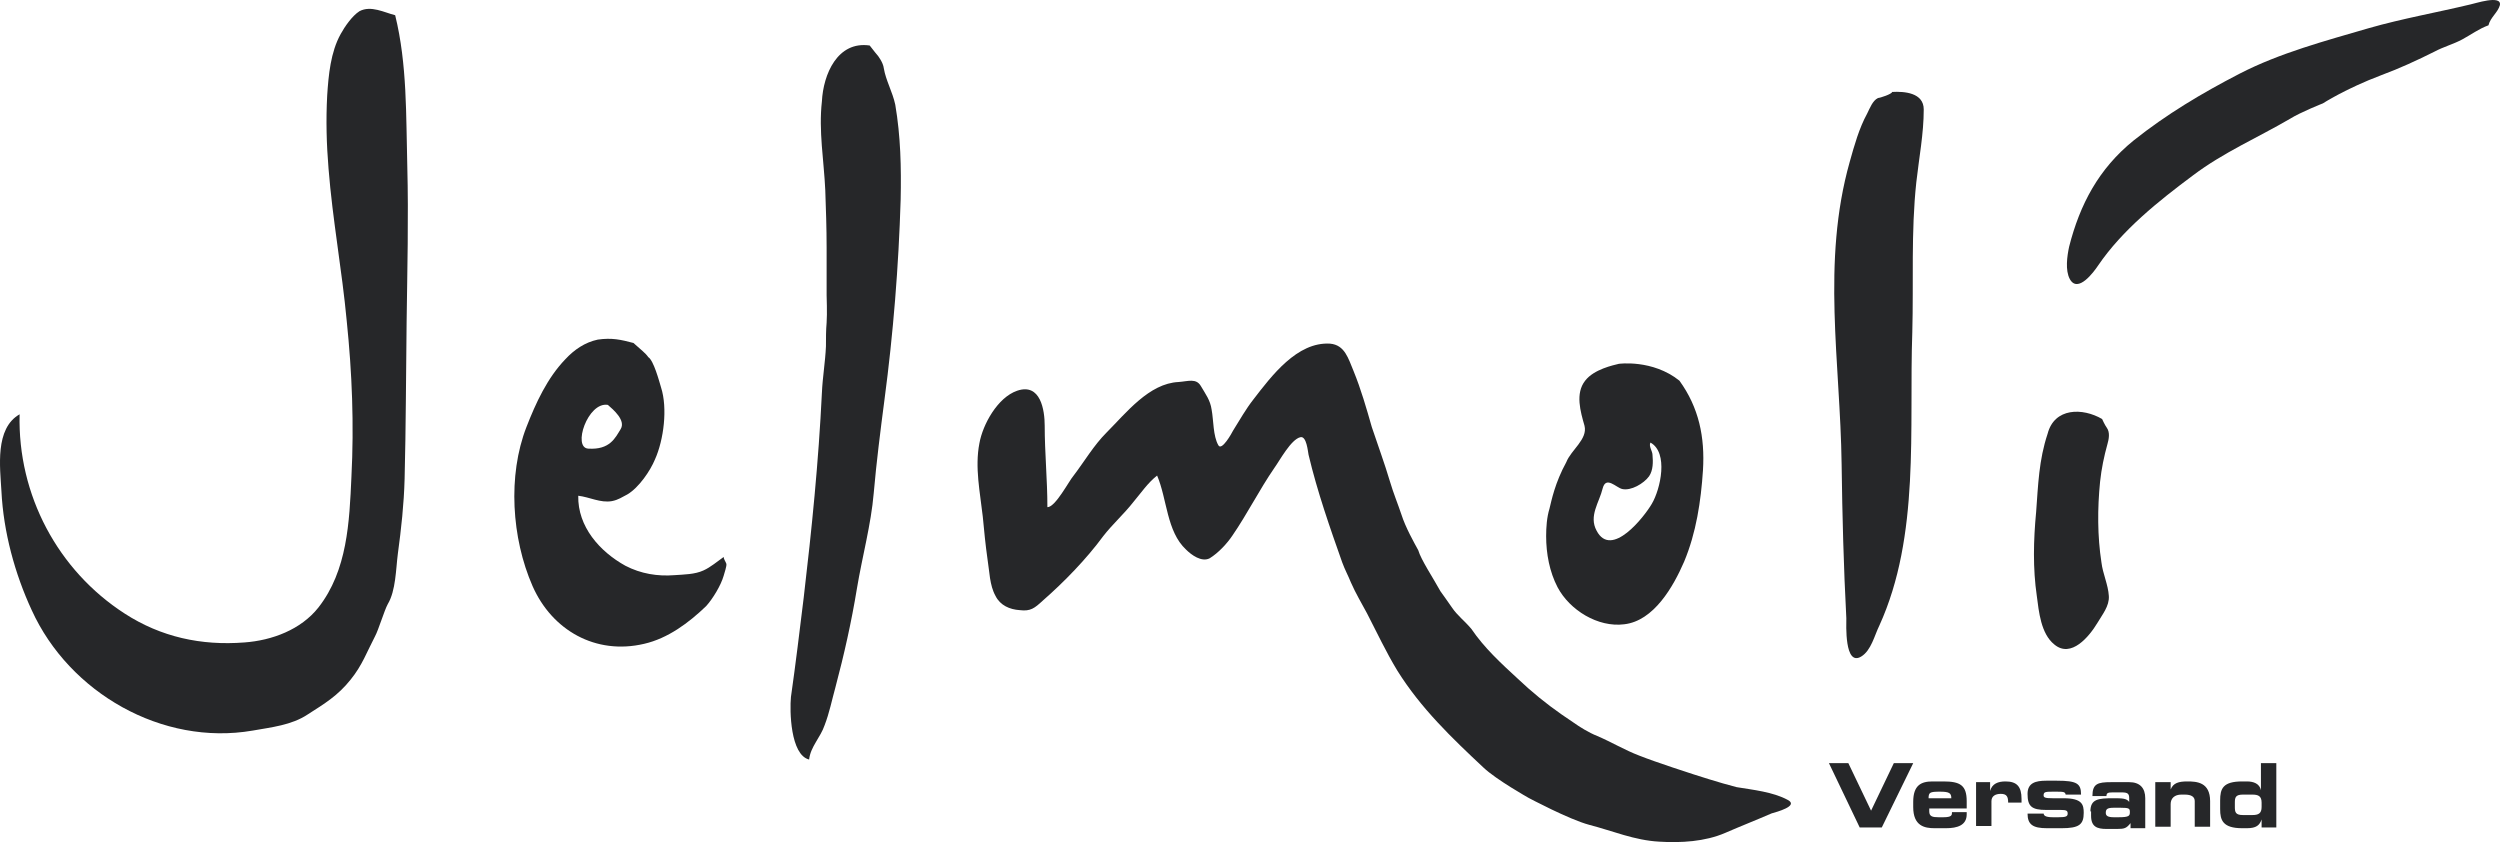 <?xml version="1.0" encoding="UTF-8"?>
<svg width="190px" height="64px" viewBox="0 0 190 64" version="1.1" xmlns="http://www.w3.org/2000/svg" xmlns:xlink="http://www.w3.org/1999/xlink">
    <title>jelmoli-logo-dark</title>
    <g id="jelmoli-logo-dark" stroke="none" stroke-width="1" fill="none" fill-rule="evenodd">
        <g id="Jelmoli_Versand_Logo_magenta_CMYK" fill="#262729">
            <g id="Group">
                <path d="M189.122,1.924 C188.406,2.18 187.792,2.64 187.127,2.998 C186.462,3.356 185.695,3.561 185.03,3.919 C183.7,4.584 182.37,5.198 180.989,5.709 C178.278,6.732 176.538,7.857 176.538,7.857 C176.538,7.857 174.85,8.522 174.032,9.034 C171.577,10.466 168.968,11.591 166.666,13.33 C164.057,15.274 161.295,17.473 159.453,20.184 C159.146,20.644 157.918,22.332 157.305,21.207 C156.947,20.542 157.1,19.468 157.253,18.752 C158.072,15.529 159.504,12.819 162.164,10.67 C164.671,8.676 167.331,7.09 170.195,5.607 C173.265,4.021 176.743,3.101 180.068,2.129 C182.575,1.413 185.184,0.952 187.741,0.339 C188.048,0.288 190.145,-0.428 189.992,0.39 C189.839,0.952 189.276,1.311 189.122,1.924" id="Path"></path>
                <path d="M30.033,1.157 C30.954,4.891 30.852,8.778 30.954,12.614 C31.057,16.552 30.954,20.491 30.903,24.48 C30.852,28.47 30.852,32.408 30.75,36.398 C30.698,38.341 30.494,40.182 30.238,42.075 C30.085,43.251 30.085,44.888 29.471,45.911 C29.215,46.371 28.755,47.906 28.499,48.366 C27.885,49.542 27.527,50.565 26.657,51.639 C25.685,52.867 24.662,53.481 23.383,54.299 C22.156,55.117 20.621,55.271 19.189,55.527 C12.334,56.703 5.275,52.662 2.41,46.371 C1.131,43.609 0.262,40.438 0.108,37.318 C0.006,35.528 -0.403,32.562 1.49,31.487 C1.336,37.625 4.405,43.354 9.47,46.627 C12.232,48.417 15.301,49.082 18.575,48.826 C20.672,48.673 22.872,47.855 24.202,46.167 C26.402,43.354 26.555,39.671 26.708,36.244 C26.913,32.255 26.76,28.367 26.35,24.378 C25.992,20.542 25.276,16.706 24.969,12.819 C24.816,10.977 24.765,9.136 24.867,7.244 C24.969,5.709 25.123,3.97 25.89,2.589 C26.197,2.027 26.76,1.208 27.322,0.85 C28.192,0.39 29.215,0.952 30.033,1.157" id="Path"></path>
                <path d="M66.097,3.459 C66.404,3.868 66.711,4.226 66.711,4.226 C66.711,4.226 67.12,4.737 67.171,5.198 C67.325,6.118 67.836,6.988 68.041,7.96 C68.45,10.364 68.501,12.716 68.45,15.171 C68.297,20.235 67.887,25.35 67.222,30.362 C66.915,32.715 66.609,35.119 66.404,37.472 C66.199,39.876 65.534,42.279 65.125,44.735 C64.716,47.241 64.153,49.747 63.488,52.253 C63.232,53.174 63.028,54.197 62.67,55.117 C62.363,56.038 61.595,56.754 61.493,57.726 C60.061,57.368 60.01,53.992 60.112,52.969 C60.47,50.463 60.777,47.906 61.084,45.399 C61.698,40.182 62.209,35.119 62.465,29.851 C62.516,28.674 62.721,27.498 62.772,26.322 C62.772,25.708 62.772,25.094 62.823,24.531 C62.874,23.866 62.823,22.434 62.823,22.434 C62.823,22.434 62.823,19.928 62.823,18.803 C62.823,17.371 62.772,15.887 62.721,14.455 C62.619,12.205 62.209,9.954 62.465,7.704 C62.567,5.658 63.642,3.101 66.097,3.459" id="Path"></path>
                <path d="M143.8,6.988 C144.721,6.937 146.204,7.039 146.204,8.318 C146.204,10.159 145.846,12 145.641,13.842 C145.232,17.626 145.437,21.463 145.335,25.247 C145.079,32.562 145.948,40.694 142.828,47.548 C142.47,48.264 142.214,49.44 141.447,49.9 C140.168,50.668 140.321,47.445 140.321,46.985 C140.117,43.098 140.015,39.211 139.963,35.272 C139.861,27.549 138.429,19.928 140.577,12.307 C140.935,11.028 141.293,9.75 141.907,8.625 C142.112,8.215 142.316,7.653 142.726,7.448 C142.879,7.448 143.8,7.141 143.8,6.988" id="Path"></path>
                <path d="M109.476,44.939 C109.476,44.939 110.141,45.86 110.345,46.167 C110.754,46.78 111.368,47.241 111.829,47.803 C112.801,49.236 114.079,50.412 115.358,51.588 C116.381,52.56 117.507,53.481 118.683,54.299 C119.144,54.606 119.962,55.169 119.962,55.169 C119.962,55.169 120.729,55.68 121.394,55.936 C122.469,56.396 123.492,57.01 124.566,57.419 C125.845,57.931 128.71,58.851 128.71,58.851 C128.71,58.851 130.756,59.516 131.983,59.823 C133.211,60.028 134.746,60.181 135.871,60.795 C136.741,61.255 135.001,61.715 134.643,61.818 C133.467,62.329 132.29,62.79 131.114,63.301 C129.579,63.966 127.738,64.068 126.101,63.966 C124.208,63.864 122.571,63.148 120.781,62.687 C119.246,62.278 116.177,60.641 116.177,60.641 C116.177,60.641 113.721,59.26 112.749,58.34 C110.345,56.089 107.992,53.839 106.202,50.975 C105.332,49.542 104.667,48.11 103.9,46.627 C103.491,45.86 103.03,45.093 102.672,44.274 C102.468,43.763 102.212,43.302 102.007,42.74 C101.086,40.131 100.114,37.369 99.449,34.556 C99.398,34.301 99.296,33.124 98.836,33.226 C98.119,33.38 97.25,35.017 96.841,35.579 C95.715,37.216 94.794,39.057 93.669,40.694 C93.26,41.308 92.595,42.024 91.93,42.433 C91.316,42.74 90.549,42.177 90.139,41.768 C88.656,40.387 88.707,37.932 87.94,36.142 C87.224,36.704 86.712,37.472 86.149,38.137 C85.433,39.057 84.564,39.824 83.847,40.745 C82.569,42.484 80.881,44.223 79.244,45.655 C78.63,46.218 78.323,46.474 77.504,46.371 C76.737,46.32 76.021,46.013 75.663,45.297 C75.202,44.479 75.202,43.405 75.049,42.484 C74.896,41.41 74.793,40.336 74.691,39.262 C74.486,37.42 74.077,35.528 74.435,33.687 C74.691,32.255 75.816,30.209 77.3,29.697 C79.09,29.083 79.397,31.181 79.397,32.357 C79.397,34.403 79.602,36.449 79.602,38.546 C80.216,38.546 81.239,36.551 81.597,36.142 C82.415,35.068 83.131,33.84 84.103,32.868 C85.587,31.385 87.326,29.135 89.577,29.032 C90.293,28.981 90.907,28.725 91.265,29.339 C91.623,29.953 91.981,30.413 92.083,31.129 C92.237,31.948 92.186,33.124 92.595,33.84 C92.851,34.301 93.618,32.92 93.72,32.715 C94.232,31.897 94.692,31.078 95.255,30.362 C96.636,28.572 98.58,25.964 101.086,26.117 C102.212,26.219 102.468,27.242 102.877,28.214 C103.439,29.595 103.849,31.027 104.258,32.459 C104.718,33.84 105.23,35.221 105.639,36.602 C105.895,37.472 106.253,38.341 106.509,39.108 C106.816,40.08 107.481,41.257 107.788,41.819 C107.992,42.535 108.913,43.916 109.476,44.939" id="Path"></path>
                <path d="M48.142,26.066 C48.705,26.577 49.063,26.833 49.267,27.14 C49.677,27.396 50.086,28.93 50.239,29.442 C50.751,31.027 50.444,33.431 49.779,34.914 C49.421,35.784 48.551,37.062 47.682,37.574 C47.272,37.779 47.017,37.983 46.505,38.085 C45.635,38.239 44.817,37.779 43.947,37.676 C43.896,40.029 45.584,41.921 47.528,42.996 C48.705,43.609 49.984,43.814 51.262,43.712 C51.979,43.66 52.797,43.66 53.462,43.354 C54.025,43.098 54.485,42.689 54.997,42.331 C54.997,42.484 55.15,42.689 55.201,42.842 C55.252,42.996 55.048,43.558 54.997,43.763 C54.792,44.479 54.178,45.502 53.667,46.064 C52.337,47.343 50.751,48.519 48.96,48.929 C45.277,49.798 41.952,47.906 40.469,44.53 C38.883,40.899 38.576,36.142 40.008,32.459 C40.725,30.618 41.594,28.725 42.975,27.293 C43.64,26.577 44.459,26.015 45.431,25.81 C46.505,25.657 47.17,25.81 48.142,26.066 M46.198,30.771 C46.607,31.129 47.579,31.948 47.17,32.613 C46.761,33.278 46.352,34.198 44.715,34.096 C43.487,34.045 44.663,30.516 46.198,30.771" id="Shape"></path>
                <path d="M159.76,31.845 C159.76,31.845 159.965,32.306 160.118,32.51 C160.374,32.868 160.272,33.38 160.169,33.738 C159.913,34.659 159.709,35.63 159.607,36.602 C159.402,38.648 159.402,40.745 159.709,42.74 C159.811,43.609 160.22,44.428 160.272,45.297 C160.323,46.064 159.76,46.729 159.402,47.343 C158.788,48.366 157.407,50.054 156.128,48.98 C155.105,48.161 154.952,46.474 154.798,45.297 C154.491,43.2 154.542,41.052 154.747,38.904 C154.9,36.858 154.952,34.965 155.617,32.971 C156.128,30.976 158.277,30.976 159.76,31.845" id="Path"></path>
                <path d="M127.635,28.93 C125.589,27.293 123.031,27.651 123.031,27.651 C122.622,27.754 121.139,28.061 120.474,28.93 C119.706,29.902 120.116,31.283 120.423,32.357 C120.678,33.38 119.399,34.198 119.041,35.119 C118.172,36.704 117.916,38.034 117.763,38.648 C117.558,39.313 117.507,40.08 117.507,40.745 C117.507,42.075 117.763,43.456 118.376,44.632 C119.297,46.371 121.446,47.701 123.441,47.445 C125.691,47.19 127.175,44.581 127.993,42.689 C128.914,40.489 129.272,38.085 129.426,35.733 C129.579,33.226 129.119,30.976 127.635,28.93 Z M125.538,38.29 C124.975,39.262 122.469,42.484 121.343,40.336 C120.729,39.211 121.548,38.188 121.804,37.114 C122.059,36.142 122.827,37.062 123.287,37.165 C123.952,37.318 124.924,36.756 125.333,36.193 C125.64,35.733 125.64,35.119 125.589,34.556 C125.589,34.301 125.282,33.891 125.436,33.636 C126.817,34.403 126.203,37.165 125.538,38.29 Z" id="Shape"></path>
            </g>
            <g id="Group" transform="translate(139, 58)" fill-rule="nonzero">
                <polygon id="Path" points="0 0 1.474 0 3.202 3.611 4.93 0 6.404 0 4.015 4.889 2.338 4.889"></polygon>
                <path d="M6.404,2.944 C6.404,1.667 7.013,1.389 7.877,1.389 L8.691,1.389 C9.961,1.389 10.469,1.667 10.469,2.889 L10.469,3.444 L7.623,3.444 L7.623,3.667 C7.623,4.056 7.877,4.111 8.335,4.111 L8.691,4.111 C9.351,4.111 9.351,3.944 9.351,3.722 L10.469,3.722 L10.469,3.889 C10.469,4.722 9.758,4.944 8.894,4.944 L8.03,4.944 C7.268,4.944 6.404,4.778 6.404,3.333 L6.404,2.944 L6.404,2.944 Z M9.3,2.667 C9.3,2.278 9.148,2.167 8.436,2.167 C7.674,2.167 7.572,2.222 7.572,2.667 L9.3,2.667 Z" id="Shape"></path>
                <path d="M11.13,1.444 L12.248,1.444 L12.248,2.111 L12.248,2.111 C12.401,1.556 12.858,1.389 13.417,1.389 C14.281,1.389 14.637,1.778 14.637,2.722 C14.637,2.833 14.637,2.889 14.637,3 L13.62,3 C13.62,2.556 13.519,2.333 13.061,2.333 C12.655,2.333 12.35,2.5 12.35,2.889 L12.35,4.778 L11.181,4.778 L11.181,1.444 L11.13,1.444 Z" id="Path"></path>
                <path d="M16.314,3.778 C16.314,3.944 16.365,4.111 17.025,4.111 L17.432,4.111 C17.991,4.111 18.143,4.056 18.143,3.833 C18.143,3.611 18.042,3.556 17.635,3.556 L16.517,3.556 C15.399,3.556 15.094,3.278 15.094,2.333 C15.094,1.5 15.704,1.333 16.517,1.333 L17.33,1.333 C18.855,1.333 19.16,1.556 19.16,2.389 L17.991,2.389 C17.94,2.167 17.839,2.167 17.127,2.167 C16.466,2.167 16.314,2.167 16.314,2.444 C16.314,2.611 16.416,2.667 17.025,2.667 L17.839,2.667 C19.262,2.667 19.363,3.167 19.363,3.778 C19.363,4.667 19.007,4.944 17.686,4.944 L16.568,4.944 C15.501,4.944 15.094,4.667 15.094,3.833 L16.314,3.833 L16.314,3.778 Z" id="Path"></path>
                <path d="M19.871,3.667 C19.871,2.722 20.481,2.667 21.599,2.667 C22.26,2.667 22.616,2.667 22.819,2.944 L22.819,2.667 C22.819,2.333 22.717,2.222 22.26,2.222 L21.549,2.222 C21.193,2.222 21.091,2.278 21.091,2.5 L20.024,2.5 C20.024,1.556 20.43,1.444 21.447,1.444 L22.819,1.444 C23.632,1.444 24.039,1.889 24.039,2.667 L24.039,4.944 L22.921,4.944 L22.921,4.556 C22.616,4.944 22.463,5 21.904,5 L21.091,5 C20.38,5 19.922,4.833 19.922,4 L19.922,3.667 L19.871,3.667 Z M22.006,4.111 C22.819,4.111 22.87,4 22.87,3.722 C22.87,3.444 22.819,3.389 22.158,3.389 L21.65,3.389 C21.142,3.389 21.04,3.5 21.04,3.778 C21.04,4 21.193,4.111 21.65,4.111 L22.006,4.111 Z" id="Shape"></path>
                <path d="M24.801,1.444 L25.97,1.444 L25.97,2 L25.97,2 C26.173,1.5 26.58,1.389 27.241,1.389 C27.952,1.389 28.969,1.444 28.969,2.889 L28.969,4.833 L27.8,4.833 L27.8,2.889 C27.8,2.556 27.546,2.389 27.037,2.389 L26.783,2.389 C26.275,2.389 25.97,2.667 25.97,3.111 L25.97,4.833 L24.801,4.833 L24.801,1.444 L24.801,1.444 Z" id="Path"></path>
                <path d="M29.731,2.833 C29.731,1.944 29.934,1.389 31.408,1.389 L31.764,1.389 C32.272,1.389 32.729,1.556 32.831,2.056 L32.831,2.056 L32.831,0 L34,0 L34,4.889 L32.882,4.889 L32.882,4.278 L32.882,4.278 C32.729,4.722 32.475,4.944 31.764,4.944 L31.408,4.944 C29.934,4.944 29.731,4.333 29.731,3.5 L29.731,2.833 L29.731,2.833 Z M30.849,3.333 C30.849,3.722 30.9,3.944 31.459,3.944 L32.17,3.944 C32.628,3.944 32.882,3.833 32.882,3.333 L32.882,3 C32.882,2.5 32.628,2.389 32.17,2.389 L31.459,2.389 C30.9,2.389 30.849,2.611 30.849,3 L30.849,3.333 Z" id="Shape"></path>
            </g>
        </g>
    </g>
</svg>